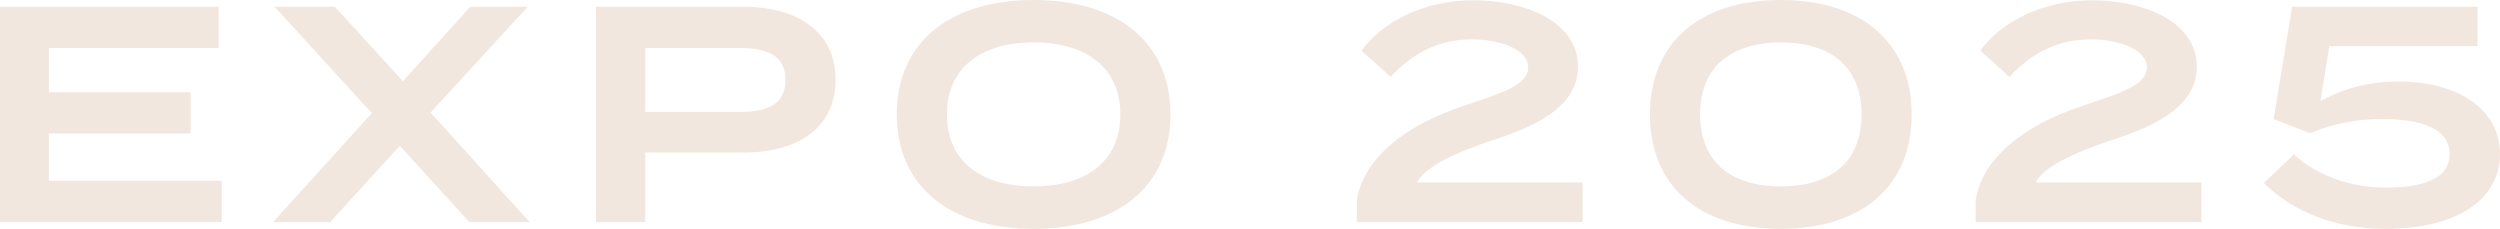 <?xml version="1.0" encoding="UTF-8"?><svg id="_レイヤー_2" xmlns="http://www.w3.org/2000/svg" viewBox="0 0 406.45 37.2"><defs><style>.cls-1{fill:#f1e7de;}</style></defs><g id="_レイヤー_1-2"><g><path class="cls-1" d="M36.05,29.4v6.7H0V1.1H35.55V7.8H7.95v7.2H31v6.7H7.95v7.7h28.1Z"/><path class="cls-1" d="M70,18.3l16.1,17.8h-9.8l-11.3-12.4-11.3,12.4h-9.3l16.05-17.7L44.65,1.1h9.8l11.05,12.1L76.45,1.1h9.35l-15.8,17.2Z"/><path class="cls-1" d="M135.85,12.95c0,7.75-6,11.85-15,11.85h-15.95v11.3h-8V1.1h23.95c9,0,15,4.2,15,11.85Zm-8.15,.05c0-4-3-5.2-7.5-5.2h-15.3v10.4h15.3c4.5,0,7.5-1.2,7.5-5.2Z"/><path class="cls-1" d="M145.8,18.6c0-11.7,8.6-18.6,22.25-18.6s22.25,6.9,22.25,18.6-8.6,18.6-22.25,18.6-22.25-6.9-22.25-18.6Zm36.35,0c0-7.5-5.45-11.7-14.1-11.7s-14.1,4.2-14.1,11.7,5.4,11.7,14.1,11.7,14.1-4.2,14.1-11.7Z"/><path class="cls-1" d="M239.55,.05c8.35,0,17,3.45,17,10.75,0,6-5.65,9.35-13.6,11.9-6.5,2.15-11.4,4.5-12.55,6.95h26.9v6.45h-36.7v-3.55c1-6.5,7.35-12.1,17.7-15.45,5.75-1.95,10.15-3.25,10.15-6.15s-4.55-4.55-9.15-4.55c-5.3,0-9.6,2.2-13.2,6.1l-4.75-4.25C224.7,3.6,231.4,.05,239.55,.05Z"/><path class="cls-1" d="M268.25,18.6c0-11.65,8.05-18.6,21.25-18.6s21.3,6.95,21.3,18.6-8.05,18.6-21.3,18.6-21.25-6.95-21.25-18.6Zm34.4,0c0-7.7-5-11.7-13.1-11.7s-13.15,4-13.15,11.7,5,11.7,13.15,11.7,13.1-4,13.1-11.7Z"/><path class="cls-1" d="M340.15,.05c8.35,0,17,3.45,17,10.75,0,6-5.65,9.35-13.6,11.9-6.5,2.15-11.4,4.5-12.55,6.95h26.9v6.45h-36.7v-3.55c1-6.5,7.35-12.1,17.7-15.45,5.75-1.95,10.15-3.25,10.15-6.15s-4.55-4.55-9.15-4.55c-5.3,0-9.6,2.2-13.2,6.1l-4.75-4.25C325.3,3.6,332,.05,340.15,.05Z"/><path class="cls-1" d="M387.8,30.5c6.1,0,10.45-1.4,10.45-5.45s-4.35-5.7-11.05-5.7c-3.8,0-7.6,.65-11.65,2.3l-5.9-2.3,3-18.25h30.15V7.5h-24.1l-1.45,8.95c4-2.2,8.05-3.2,12.85-3.2,8.45,0,16.35,3.8,16.35,11.9,0,6.6-6.05,12.05-18.65,12.05-8.4,0-15.15-2.9-19.75-7.45l4.9-4.65c2.55,2.45,7.85,5.4,14.85,5.4Z"/></g></g></svg>